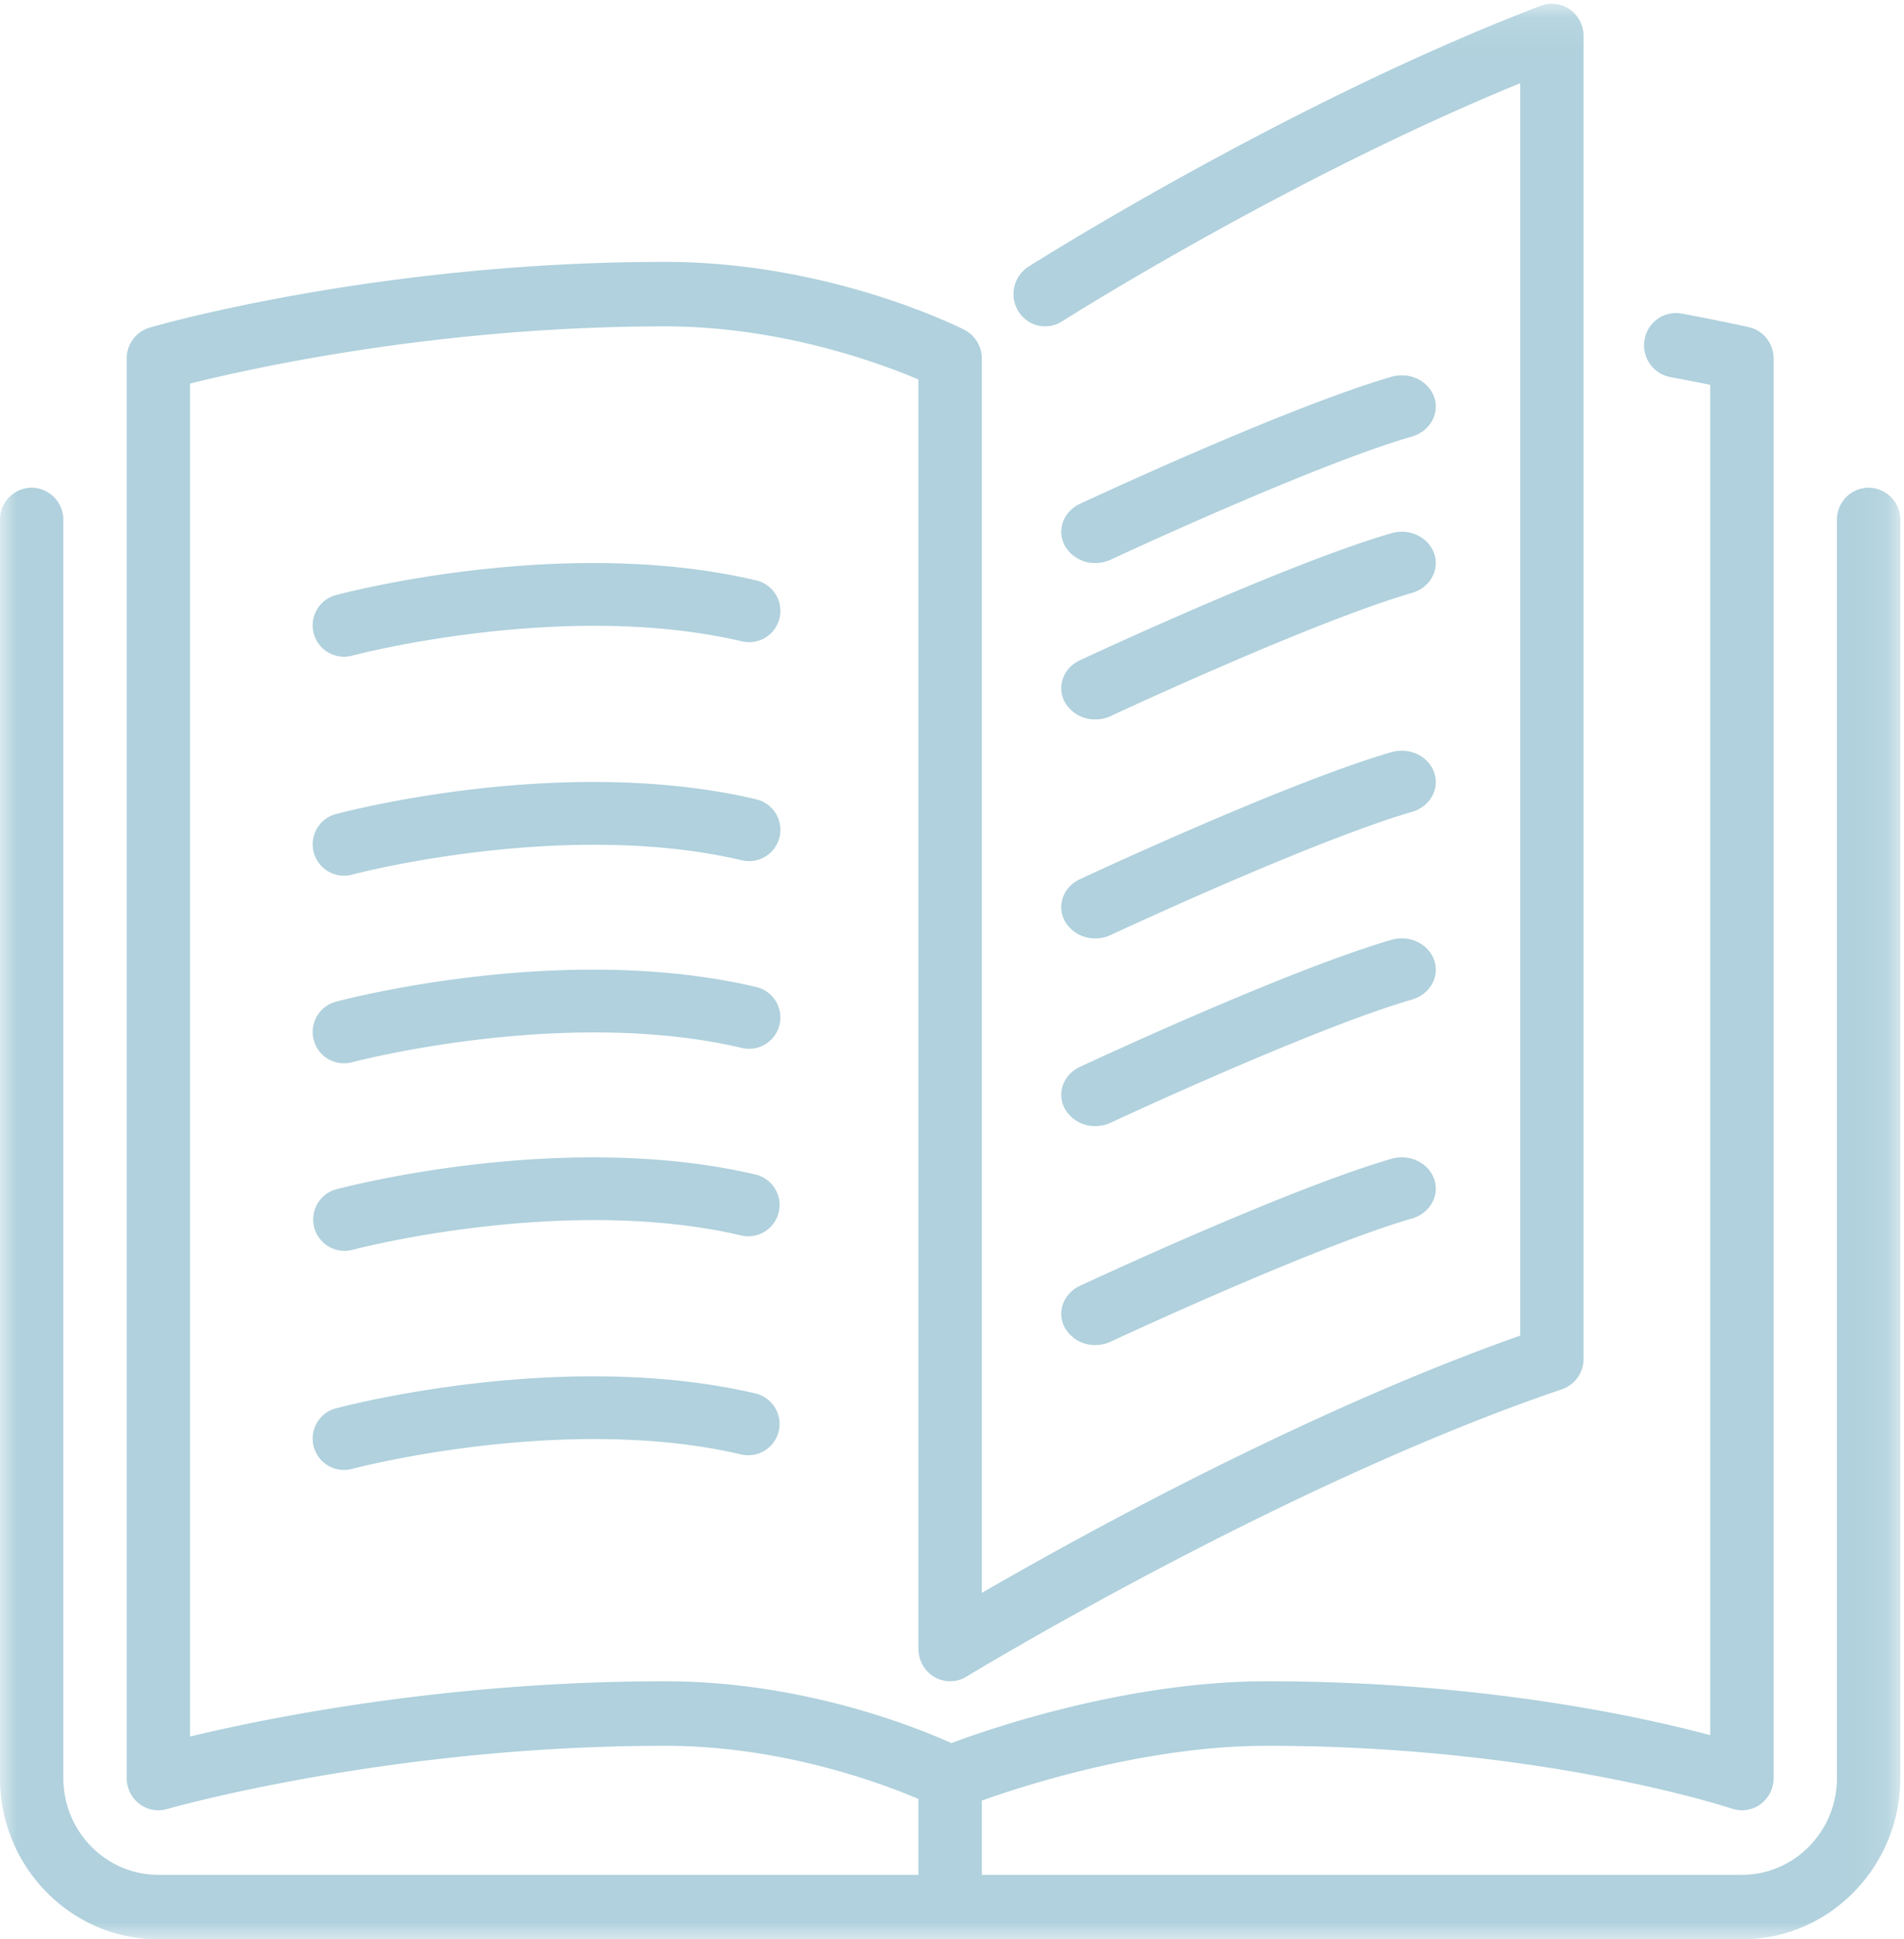 <svg xmlns="http://www.w3.org/2000/svg" xmlns:xlink="http://www.w3.org/1999/xlink" width="55" height="56" viewBox="0 0 55 56">
    <defs>
        <path id="a" d="M0 .109h54.893V56H0z"/>
    </defs>
    <g fill="none" fill-rule="evenodd">
        <path fill="#B0D1DD" d="M30.763 26.604a1 1 0 0 0 .878.493c.15 0 .303-.032.445-.099.058-.027 5.848-2.727 8.703-3.555.517-.151.804-.659.64-1.134-.163-.475-.712-.74-1.234-.59-3.008.874-8.758 3.556-9.002 3.67-.484.226-.676.77-.43 1.215M31.64 16.258c.15 0 .304-.032.446-.098.058-.027 5.848-2.728 8.703-3.556.517-.151.804-.659.64-1.134-.163-.475-.712-.74-1.234-.59-3.008.874-8.758 3.556-9.002 3.67-.483.226-.676.77-.43 1.215a1 1 0 0 0 .878.493"/>
        <g>
            <mask id="b" fill="#fff">
                <use xlink:href="#a"/>
            </mask>
            <path fill="#B0D1DD" d="M53.978 14.082a.923.923 0 0 0-.915.931v36.33c0 1.54-1.231 2.794-2.745 2.794H28.361v-2.144c1.334-.475 4.809-1.582 8.234-1.582 7.97 0 13.381 1.797 13.435 1.815a.907.907 0 0 0 .824-.128.936.936 0 0 0 .38-.756V10.356a.927.927 0 0 0-.717-.91s-.717-.162-1.943-.392a.917.917 0 0 0-1.065.747.93.93 0 0 0 .733 1.086c.468.087.86.164 1.161.226v38.991c-2.073-.553-6.676-1.556-12.808-1.556-3.986 0-7.902 1.333-9.113 1.785-1.077-.485-4.332-1.785-8.27-1.785-6.301 0-11.492 1.058-13.723 1.596V11.077c1.827-.458 7.223-1.653 13.723-1.653 3.336 0 6.197 1.057 7.32 1.535v36.657c0 .336.177.646.463.81a.9.9 0 0 0 .922-.011c.091-.055 9.156-5.568 17.201-8.298a.93.93 0 0 0 .626-.884V1.04a.936.936 0 0 0-.394-.766.9.9 0 0 0-.843-.107c-7.32 2.795-14.727 7.488-14.8 7.535a.942.942 0 0 0-.292 1.283.905.905 0 0 0 1.26.297c.068-.044 6.512-4.126 13.24-6.88v36.163c-6.246 2.21-12.766 5.817-15.554 7.432V10.356a.934.934 0 0 0-.506-.834c-.157-.08-3.906-1.96-8.643-1.96-8.266 0-14.622 1.82-14.89 1.898a.929.929 0 0 0-.663.896v40.986c0 .292.136.568.364.744a.904.904 0 0 0 .802.152c.063-.018 6.39-1.827 14.387-1.827 3.345 0 6.203 1.06 7.32 1.536v2.19H4.573c-1.513 0-2.744-1.254-2.744-2.795V15.013a.924.924 0 0 0-.915-.931.924.924 0 0 0-.915.931v36.33C0 53.91 2.052 56 4.574 56h45.744c2.523 0 4.575-2.09 4.575-4.658V15.013a.923.923 0 0 0-.915-.931" mask="url(#b)"/>
        </g>
        <path fill="#B0D1DD" d="M30.763 20.281a1 1 0 0 0 .878.493c.15 0 .303-.031.445-.098.058-.027 5.848-2.728 8.703-3.556.517-.15.804-.658.64-1.133-.163-.476-.712-.74-1.234-.59-3.008.873-8.758 3.556-9.002 3.67-.484.225-.676.769-.43 1.214M30.763 32.023a1 1 0 0 0 .878.493c.15 0 .303-.032.445-.098.058-.027 5.848-2.728 8.703-3.556.517-.15.804-.658.64-1.134-.163-.475-.712-.74-1.234-.59-3.008.874-8.758 3.557-9.002 3.67-.484.226-.676.77-.43 1.215M21.844 16.759c-5.567-1.311-11.893.359-12.16.43a.905.905 0 0 0 .468 1.748c.06-.017 6.151-1.625 11.281-.417a.904.904 0 0 0 .411-1.761M21.844 23.08c-5.567-1.31-11.893.36-12.16.432a.905.905 0 0 0 .468 1.748c.06-.018 6.151-1.625 11.281-.418a.904.904 0 0 0 .411-1.761M30.763 38.346a1 1 0 0 0 .878.493c.15 0 .303-.032.445-.099.058-.027 5.848-2.727 8.703-3.556.517-.15.804-.658.64-1.133-.163-.475-.712-.74-1.234-.59-3.008.874-8.758 3.556-9.002 3.67-.484.226-.676.77-.43 1.215M21.844 28.5c-5.567-1.31-11.893.358-12.16.43a.905.905 0 0 0 .468 1.748c.06-.017 6.151-1.624 11.281-.417a.903.903 0 0 0 .411-1.76M21.844 40.242c-5.567-1.31-11.893.36-12.16.43a.905.905 0 0 0 .468 1.748c.06-.017 6.151-1.624 11.281-.417a.904.904 0 0 0 .411-1.76M21.844 33.92c-5.567-1.31-11.893.358-12.16.43a.905.905 0 0 0 .468 1.747c.06-.017 6.151-1.624 11.281-.417a.904.904 0 0 0 .411-1.76"/>
    </g>
</svg>
